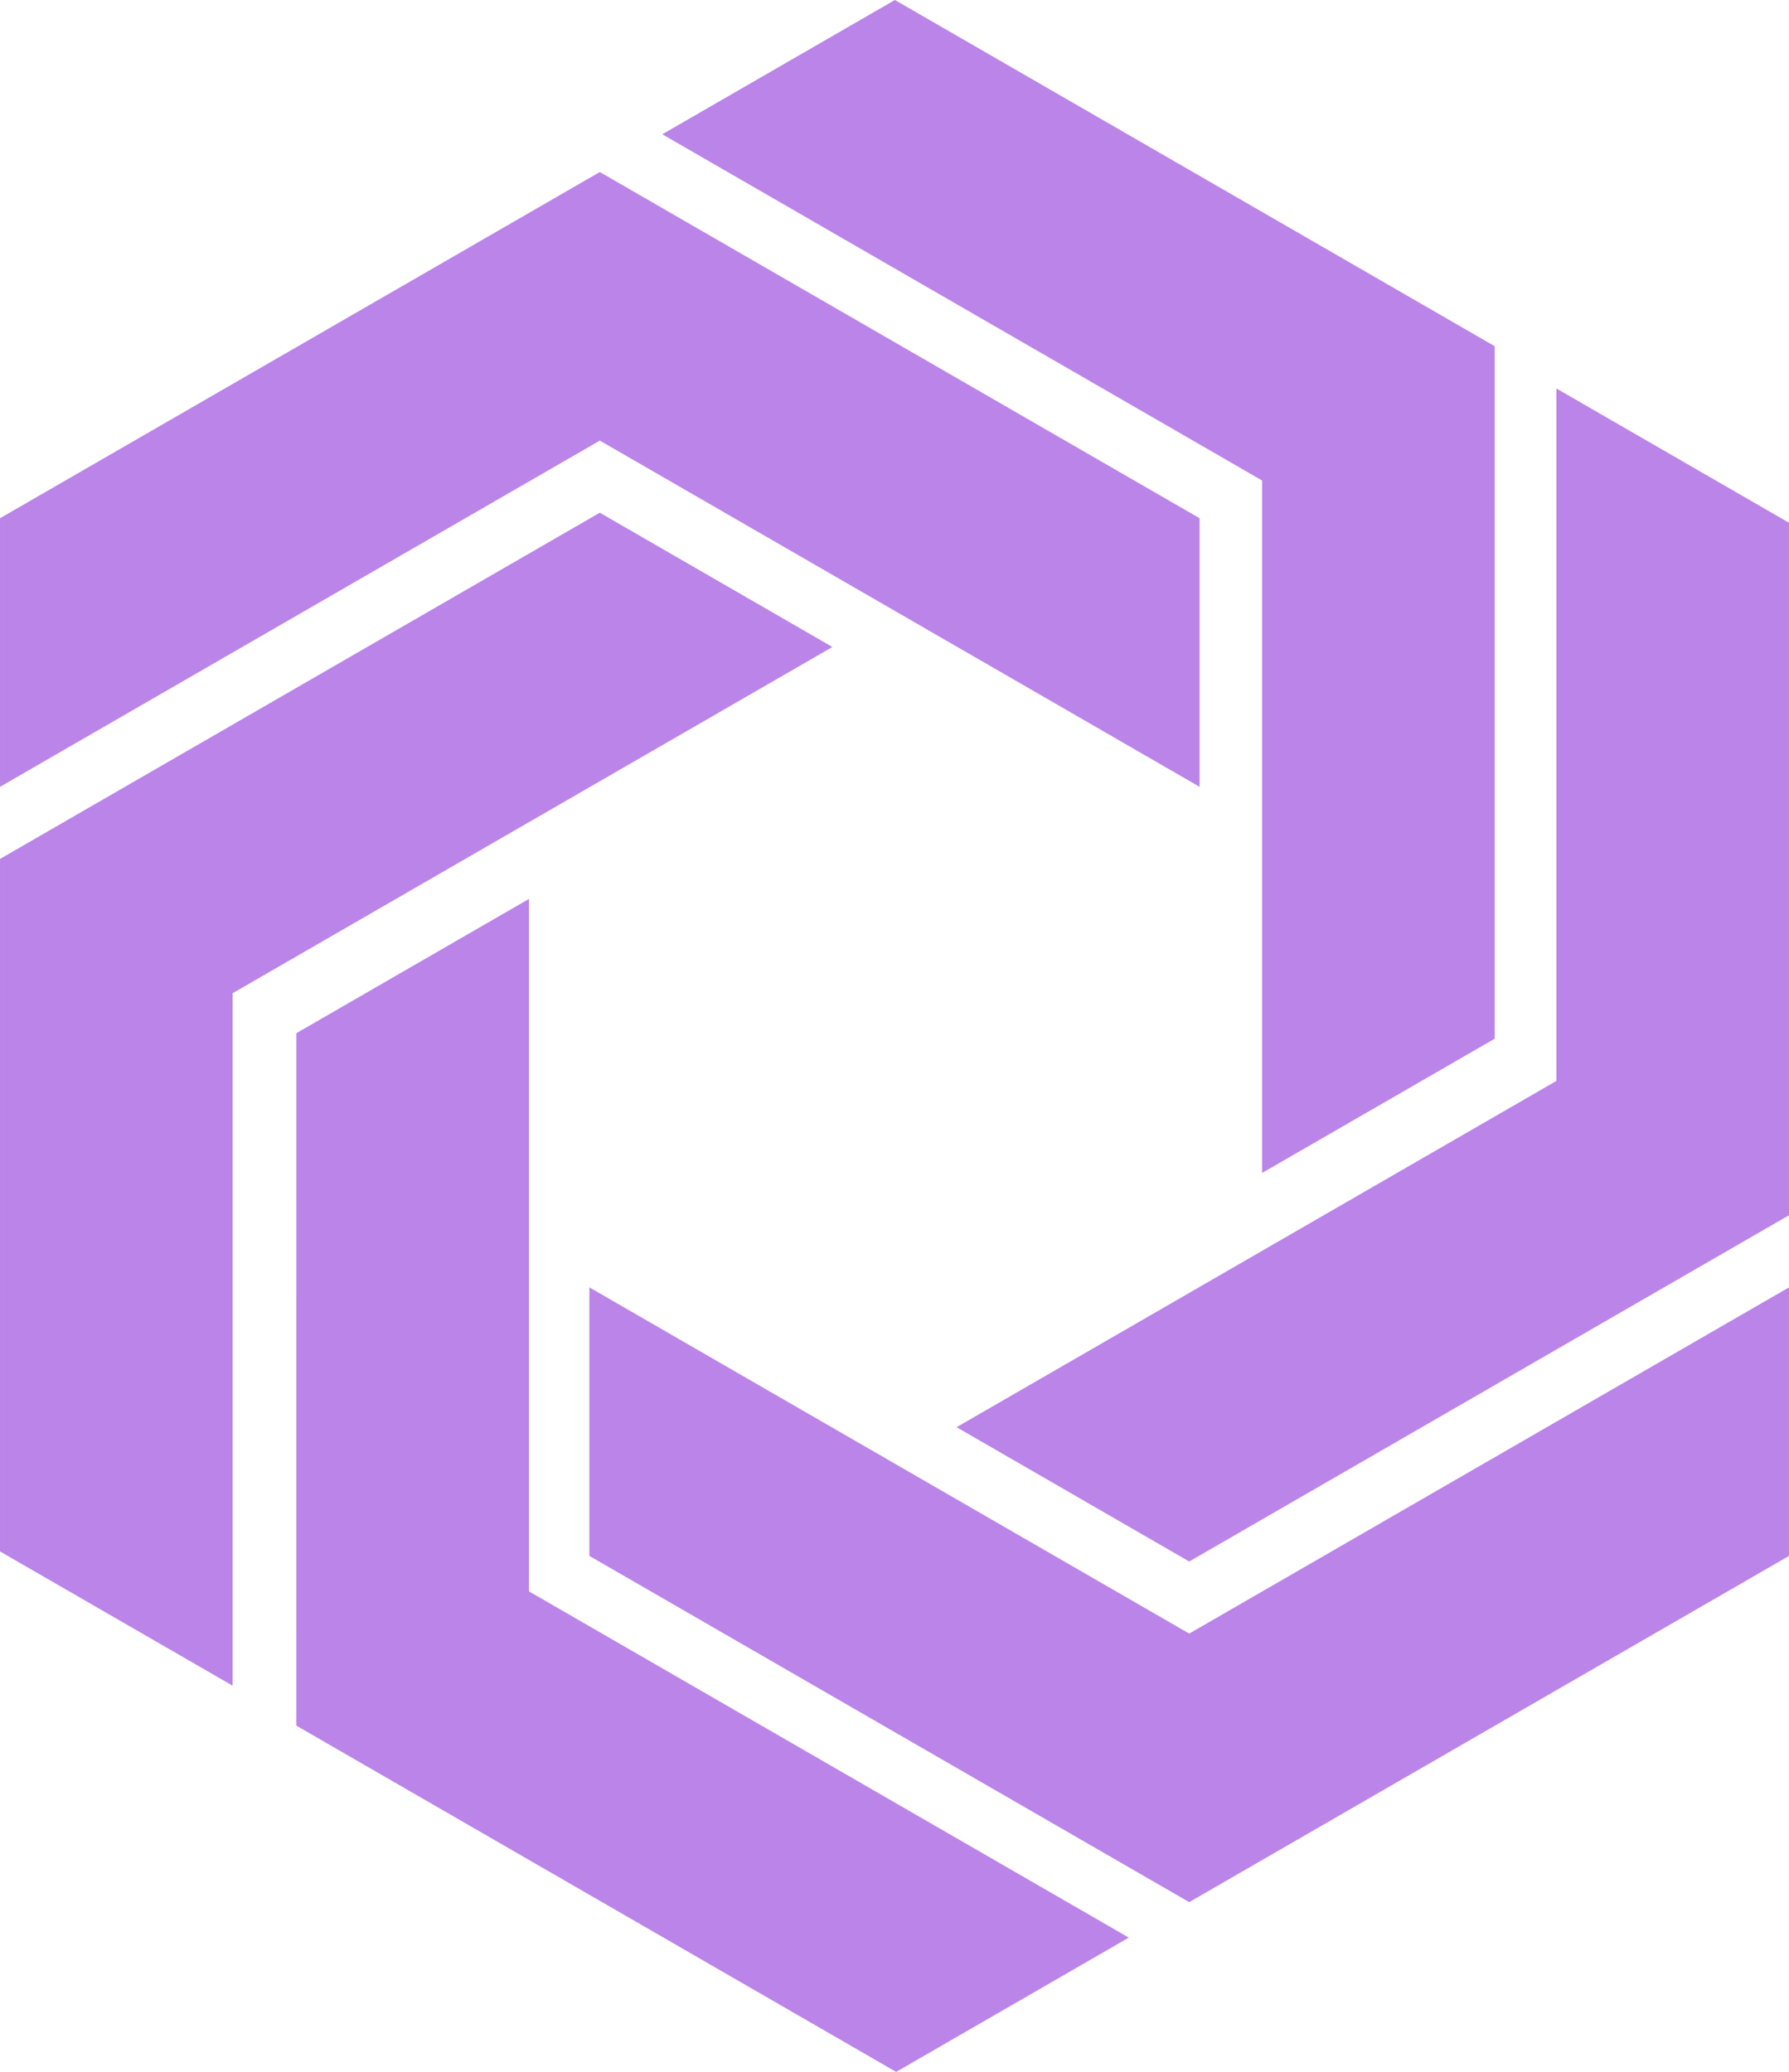 <svg xmlns="http://www.w3.org/2000/svg" xmlns:xlink="http://www.w3.org/1999/xlink" version="1.1" x="0" y="0"
  viewBox="9.638 3.247 80.724 93.507" enable-background="new 0 0 100 100"
  xml:space="preserve" height="46.898" width="40.487" class="icon-s-0"
  data-fill-palette-color="quaternary" id="s-0">
  <g fill="#BB84E8" data-fill-palette-color="quaternary">
    <g fill="#BB84E8" data-fill-palette-color="quaternary">
      <polygon points="36.703,11.011 9.638,26.636 9.638,38.757 36.703,23.131 63.767,38.757 63.767,26.636   "
        fill="#BB84E8" data-fill-palette-color="quaternary"></polygon>
    </g>
    <g fill="#BB84E8" data-fill-palette-color="quaternary">
      <polygon points="63.298,89.092 36.233,73.467 36.233,61.348 63.298,76.973 90.362,61.348 90.362,73.467   "
        fill="#BB84E8" data-fill-palette-color="quaternary"></polygon>
    </g>
    <g fill="#BB84E8" data-fill-palette-color="quaternary">
      <polygon points="9.638,42.012 36.703,26.386 47.198,32.446 20.134,48.072 20.134,79.324 9.638,73.264   "
        fill="#BB84E8" data-fill-palette-color="quaternary"></polygon>
    </g>
    <g fill="#BB84E8" data-fill-palette-color="quaternary">
      <polygon points="77.083,18.872 50.018,3.247 39.522,9.307 66.586,24.932 66.586,56.184 77.083,50.124   "
        fill="#BB84E8" data-fill-palette-color="quaternary"></polygon>
    </g>
    <g fill="#BB84E8" data-fill-palette-color="quaternary">
      <polygon points="23.01,81.127 23.011,49.876 33.507,43.816 33.507,75.068 60.571,90.693 50.075,96.754   "
        fill="#BB84E8" data-fill-palette-color="quaternary"></polygon>
    </g>
    <g fill="#BB84E8" data-fill-palette-color="quaternary">
      <polygon points="90.362,58.092 90.362,26.84 79.866,20.78 79.866,52.031 52.802,67.658 63.298,73.719   "
        fill="#BB84E8" data-fill-palette-color="quaternary"></polygon>
    </g>
  </g>
</svg>